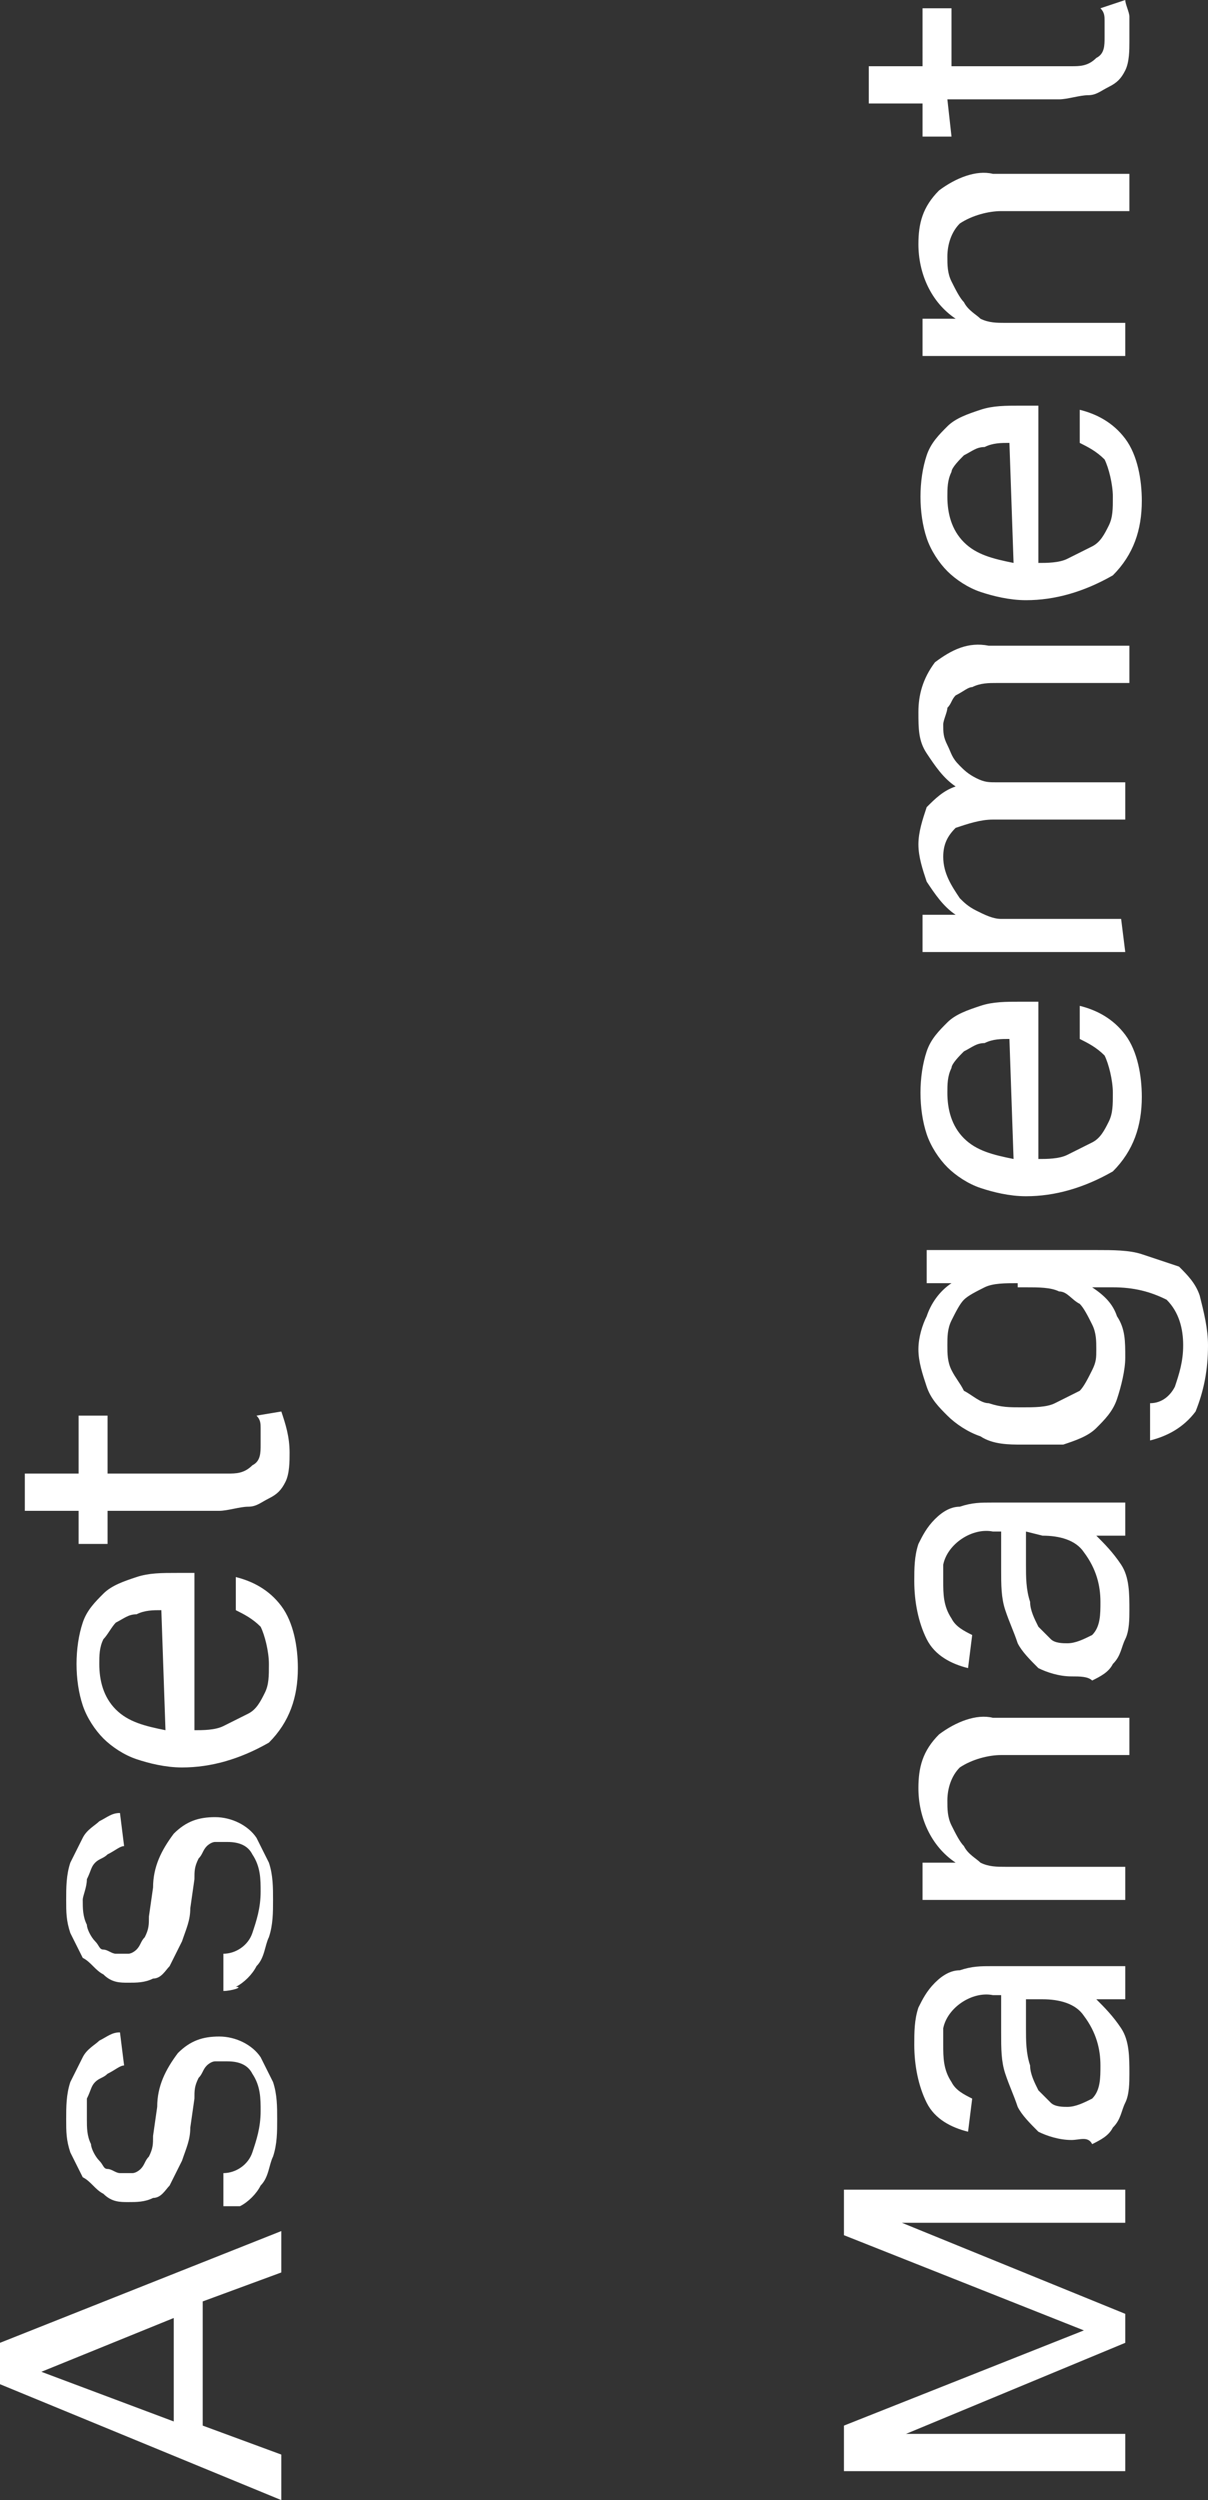 <svg xmlns="http://www.w3.org/2000/svg" id="Capa_2" data-name="Capa 2" viewBox="0 0 29.2 60.4"><rect x="0" y="0" width="29.2" height="60.4" fill="#333333" stroke="none"/><defs><style>      .cls-1 {        fill: #fff;        stroke-width: 0px;      }    </style></defs><g id="Element_Logo_Logo_Big" data-name="Element Logo Logo Big"><g><path class="cls-1" d="M6.8,54.9v-1l-6.8,2.7v1l6.8,2.8v-1.1l-1.9-.7v-3l1.9-.7ZM4.2,58.5l-3.2-1.2,3.2-1.3v2.5Z"></path><polygon class="cls-1" points="27.2 59.7 20.4 59.7 20.4 58.6 26.2 56.3 20.4 54 20.4 52.9 27.2 52.9 27.2 53.7 21.8 53.7 27.2 55.9 27.2 56.6 21.9 58.8 27.2 58.8 27.2 59.7 27.2 59.7"></polygon><path class="cls-1" d="M5.4,53.3h0v-.8c.3,0,.6-.2.7-.5.1-.3.2-.6.2-1,0-.3,0-.6-.2-.9-.1-.2-.3-.3-.6-.3h-.3c-.1,0-.2.1-.2.1-.1.1-.1.2-.2.3-.1.2-.1.3-.1.5l-.1.7c0,.3-.1.5-.2.8-.1.2-.2.4-.3.6-.1.1-.2.3-.4.3-.2.1-.4.1-.6.1s-.4,0-.6-.2c-.2-.1-.3-.3-.5-.4-.1-.2-.2-.4-.3-.6-.1-.3-.1-.5-.1-.8s0-.6.1-.9c.1-.2.2-.4.3-.6.1-.2.3-.3.4-.4.2-.1.3-.2.5-.2l.1.8c-.1,0-.2.1-.4.2-.1.1-.2.1-.3.2-.1.1-.1.2-.2.4v.5c0,.2,0,.4.1.6,0,.1.1.3.2.4.1.1.1.2.2.2s.2.1.3.1h.3c.1,0,.2-.1.2-.1.1-.1.1-.2.2-.3.1-.2.1-.3.1-.5l.1-.7c0-.5.2-.9.5-1.3.3-.3.6-.4,1-.4s.8.2,1,.5c.1.2.2.4.3.6.1.3.1.6.1.9s0,.6-.1.9c-.1.2-.1.5-.3.7-.1.2-.3.4-.5.5.1,0-.2,0-.4,0h0Z"></path><path class="cls-1" d="M27.1,49c-.2-.3-.4-.5-.6-.7h.7v-.8h-3.2c-.3,0-.5,0-.8.1-.2,0-.4.1-.6.3-.2.2-.3.4-.4.6-.1.3-.1.6-.1.9,0,.5.1,1,.3,1.4.2.4.6.6,1,.7l.1-.8c-.2-.1-.4-.2-.5-.4-.2-.3-.2-.6-.2-.9v-.4c.1-.5.7-.9,1.2-.8h.2v.9c0,.4,0,.7.1,1,.1.3.2.5.3.8.1.2.3.4.5.6.2.1.5.2.8.2.2,0,.4-.1.5.1.2-.1.4-.2.5-.4.2-.2.2-.4.3-.6.1-.2.1-.5.1-.7,0-.4,0-.8-.2-1.1ZM26.4,50.7c-.2.1-.4.2-.6.2-.1,0-.3,0-.4-.1-.1-.1-.2-.2-.3-.3-.1-.2-.2-.4-.2-.6-.1-.3-.1-.6-.1-.9v-.7h.4c.4,0,.8.1,1,.4.3.4.4.8.4,1.2,0,.3,0,.6-.2.8Z"></path><path class="cls-1" d="M5.4,48.1h0v-.9c.3,0,.6-.2.7-.5.1-.3.2-.6.2-1,0-.3,0-.6-.2-.9-.1-.2-.3-.3-.6-.3h-.3c-.1,0-.2.1-.2.1-.1.1-.1.2-.2.3-.1.2-.1.3-.1.5l-.1.7c0,.3-.1.5-.2.8-.1.2-.2.4-.3.6-.1.1-.2.3-.4.3-.2.1-.4.1-.6.1s-.4,0-.6-.2c-.2-.1-.3-.3-.5-.4-.1-.2-.2-.4-.3-.6-.1-.3-.1-.5-.1-.8s0-.6.1-.9c.1-.2.2-.4.3-.6s.3-.3.4-.4c.2-.1.3-.2.5-.2l.1.8c-.1,0-.2.1-.4.2-.1.1-.2.1-.3.2s-.1.2-.2.4c0,.2-.1.4-.1.5,0,.2,0,.4.1.6,0,.1.1.3.2.4.1.1.1.2.2.2s.2.1.3.1h.3c.1,0,.2-.1.2-.1.1-.1.1-.2.2-.3.1-.2.1-.3.1-.5l.1-.7c0-.5.2-.9.5-1.3.3-.3.6-.4,1-.4s.8.2,1,.5c.1.2.2.4.3.6.1.3.1.6.1.9s0,.6-.1.9c-.1.2-.1.5-.3.7-.1.2-.3.4-.5.5.2,0-.1.1-.3.1h0Z"></path><path class="cls-1" d="M27.2,45.9h-4.9v-.9h.8c-.6-.4-.9-1.1-.9-1.8,0-.5.1-.9.5-1.3.4-.3.9-.5,1.3-.4h3.3v.9h-3.1c-.3,0-.7.1-1,.3-.2.2-.3.5-.3.8,0,.2,0,.4.1.6s.2.4.3.5c.1.2.3.3.4.4.2.1.4.1.6.1h2.9v.8h0Z"></path><path class="cls-1" d="M6.8,38.8c-.3-.4-.7-.6-1.1-.7v.8c.2.1.4.2.6.4.1.2.2.6.2.9s0,.5-.1.7c-.1.2-.2.4-.4.5-.2.1-.4.2-.6.3-.2.1-.5.1-.7.1v-3.8h-.4c-.4,0-.7,0-1,.1-.3.1-.6.2-.8.4s-.4.4-.5.7c-.2.6-.2,1.4,0,2,.1.3.3.6.5.8s.5.4.8.5.7.2,1.1.2c.7,0,1.4-.2,2.1-.6.5-.5.7-1.1.7-1.8,0-.5-.1-1.1-.4-1.5ZM2.8,41.3c-.3-.3-.4-.7-.4-1.1,0-.2,0-.4.1-.6.1-.1.2-.3.3-.4.2-.1.3-.2.5-.2.2-.1.4-.1.6-.1l.1,2.9c-.5-.1-.9-.2-1.2-.5Z"></path><path class="cls-1" d="M27.1,37.8c-.2-.3-.4-.5-.6-.7h.7v-.8h-3.2c-.3,0-.5,0-.8.1-.2,0-.4.1-.6.3s-.3.4-.4.6c-.1.3-.1.6-.1.9,0,.5.1,1,.3,1.4.2.4.6.6,1,.7l.1-.8c-.2-.1-.4-.2-.5-.4-.2-.3-.2-.6-.2-.9v-.4c.1-.5.7-.9,1.2-.8h.2v.9c0,.4,0,.7.1,1,.1.3.2.5.3.8.1.2.3.4.5.6.2.1.5.2.8.2.2,0,.4,0,.5.1.2-.1.4-.2.5-.4.2-.2.2-.4.3-.6.1-.2.1-.5.1-.7,0-.4,0-.8-.2-1.1ZM26.4,39.5c-.2.1-.4.2-.6.2-.1,0-.3,0-.4-.1s-.2-.2-.3-.3c-.1-.2-.2-.4-.2-.6-.1-.3-.1-.6-.1-.9v-.8l.4.1c.4,0,.8.1,1,.4.3.4.4.8.4,1.2,0,.3,0,.6-.2.8Z"></path><path class="cls-1" d="M2.6,37.3h-.7v-.8H.6v-.9h1.3v-1.4h.7v1.4h2.9c.2,0,.4,0,.6-.2.2-.1.2-.3.2-.5v-.4c0-.1,0-.2-.1-.3l.6-.1c.1.3.2.6.2,1,0,.2,0,.5-.1.7s-.2.3-.4.4-.3.2-.5.2-.5.1-.7.1h-2.7v.8h0Z"></path><path class="cls-1" d="M29,31.3c-.1-.3-.3-.5-.5-.7-.3-.1-.6-.2-.9-.3-.3-.1-.7-.1-1.1-.1h-4.1v.8h.6c-.3.2-.5.5-.6.8-.1.2-.2.5-.2.8s.1.6.2.9c.1.3.3.5.5.7.2.2.5.4.8.5.3.2.7.2,1,.2s.6,0,1,0c.3-.1.6-.2.8-.4.2-.2.4-.4.5-.7s.2-.7.2-1c0-.4,0-.7-.2-1-.1-.3-.3-.5-.6-.7h.5c.5,0,.9.1,1.3.3.3.3.4.7.4,1.1s-.1.7-.2,1c-.1.2-.3.4-.6.4v.9c.4-.1.8-.3,1.1-.7.2-.5.3-1,.3-1.6,0-.4-.1-.8-.2-1.2ZM26.5,32.6c0,.2,0,.3-.1.5-.1.2-.2.4-.3.5-.2.1-.4.2-.6.3-.2.1-.5.1-.8.1s-.5,0-.8-.1c-.2,0-.4-.2-.6-.3-.1-.2-.2-.3-.3-.5-.1-.2-.1-.4-.1-.6s0-.4.1-.6c.1-.2.2-.4.3-.5s.3-.2.5-.3c.2-.1.5-.1.8-.1v.1h.2c.3,0,.6,0,.8.1.2,0,.3.2.5.3.1.1.2.3.3.5.1.2.1.4.1.6Z"></path><path class="cls-1" d="M27.2,25c-.3-.4-.7-.6-1.1-.7v.8c.2.1.4.2.6.4.1.2.2.6.2.9s0,.5-.1.7c-.1.2-.2.4-.4.5-.2.1-.4.2-.6.3-.2.1-.5.1-.7.1v-3.8h-.4c-.4,0-.7,0-1,.1-.3.1-.6.2-.8.4-.2.2-.4.4-.5.7-.2.6-.2,1.4,0,2,.1.3.3.6.5.8.2.2.5.4.8.5.3.1.7.2,1.1.2.7,0,1.4-.2,2.1-.6.5-.5.7-1.1.7-1.8,0-.5-.1-1.1-.4-1.5ZM23.3,27.5c-.3-.3-.4-.7-.4-1.1,0-.2,0-.4.1-.6,0-.1.2-.3.3-.4.2-.1.3-.2.5-.2.2-.1.4-.1.6-.1l.1,2.9c-.5-.1-.9-.2-1.2-.5Z"></path><path class="cls-1" d="M27.2,23h-4.9v-.9h.8c-.3-.2-.5-.5-.7-.8-.1-.3-.2-.6-.2-.9s.1-.6.2-.9c.2-.2.4-.4.7-.5-.3-.2-.5-.5-.7-.8s-.2-.6-.2-1,.1-.8.4-1.2c.4-.3.8-.5,1.3-.4h3.4v.9h-3.2c-.2,0-.4,0-.6.1-.1,0-.2.1-.4.2-.1.1-.1.2-.2.3,0,.1-.1.3-.1.4,0,.2,0,.3.1.5s.1.3.3.5c.1.1.2.2.4.3.2.1.3.1.5.1h3.1v.9h-3.2c-.3,0-.6.1-.9.2-.2.2-.3.4-.3.7,0,.4.2.7.4,1,.1.1.2.2.4.3.2.1.4.2.6.2h2.9l.1.8h0Z"></path><path class="cls-1" d="M27.2,10.6c-.3-.4-.7-.6-1.1-.7v.8c.2.1.4.2.6.4.1.2.2.6.2.9s0,.5-.1.7c-.1.2-.2.4-.4.5-.2.1-.4.2-.6.3-.2.1-.5.1-.7.1v-3.8h-.4c-.4,0-.7,0-1,.1-.3.1-.6.2-.8.4s-.4.4-.5.7c-.2.6-.2,1.4,0,2,.1.3.3.6.5.8.2.2.5.4.8.5.3.1.7.2,1.1.2.7,0,1.4-.2,2.1-.6.5-.5.7-1.1.7-1.8,0-.5-.1-1.1-.4-1.5ZM23.3,13.1c-.3-.3-.4-.7-.4-1.1,0-.2,0-.4.1-.6,0-.1.2-.3.3-.4.2-.1.3-.2.5-.2.2-.1.4-.1.6-.1l.1,2.9c-.5-.1-.9-.2-1.2-.5Z"></path><path class="cls-1" d="M27.2,8.6h-4.9v-.9h.8c-.6-.4-.9-1.1-.9-1.8,0-.5.1-.9.5-1.3.4-.3.9-.5,1.3-.4h3.3v.9h-3.1c-.3,0-.7.1-1,.3-.2.2-.3.5-.3.8,0,.2,0,.4.1.6s.2.4.3.5c.1.2.3.3.4.4.2.1.4.1.6.1h2.9v.8h0Z"></path><path class="cls-1" d="M23,3.3h-.7v-.8h-1.3v-.9h1.3V.2h.7v1.4h2.9c.2,0,.4,0,.6-.2.2-.1.2-.3.2-.5v-.4c0-.1,0-.2-.1-.3l.6-.2c0,.1.1.3.1.4v.6c0,.2,0,.5-.1.7s-.2.3-.4.4-.3.2-.5.2-.5.1-.7.1h-2.7l.1.9h0Z"></path></g></g></svg>